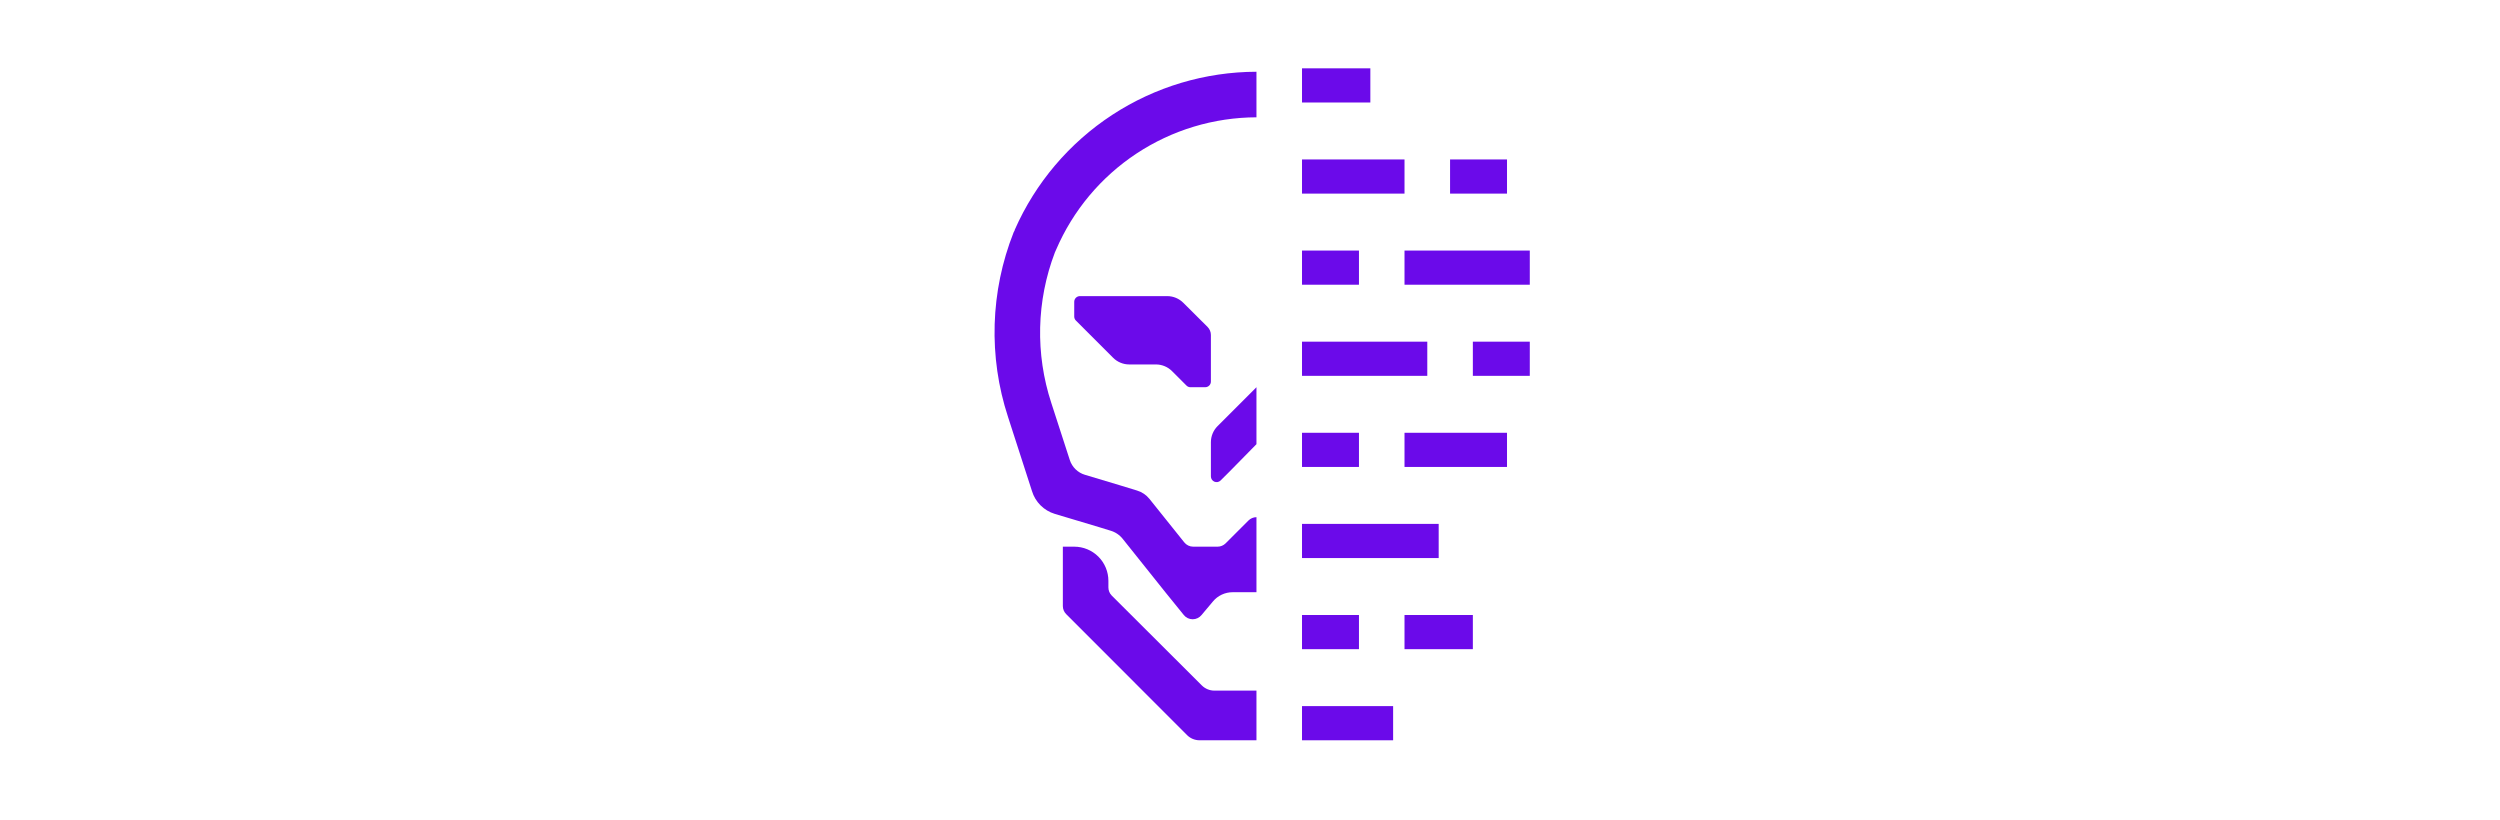 <svg width="250" height="82" viewBox="0 0 250 82" fill="none" xmlns="http://www.w3.org/2000/svg">
<path d="M130.201 6.833H137.035V10.25H130.201V6.833Z" fill="#6B0AEA"/>
<path d="M101.478 22.972C101.478 23.033 101.442 23.094 101.408 23.152C101.392 23.18 101.376 23.207 101.364 23.233C99.027 29.137 98.829 35.672 100.806 41.706L103.198 49.109C103.361 49.647 103.654 50.136 104.052 50.533C104.449 50.931 104.938 51.224 105.476 51.387L109.963 52.731L111.034 53.061C111.53 53.202 111.969 53.497 112.286 53.904L116.534 59.222L118.379 61.5C118.486 61.633 118.621 61.741 118.775 61.814C118.929 61.888 119.097 61.926 119.268 61.926C119.438 61.926 119.607 61.888 119.76 61.814C119.914 61.741 120.049 61.633 120.156 61.5L121.295 60.145C121.535 59.855 121.836 59.623 122.177 59.463C122.518 59.304 122.889 59.221 123.265 59.222H125.646V51.717C125.495 51.718 125.346 51.748 125.207 51.807C125.068 51.866 124.942 51.951 124.837 52.059L122.559 54.337C122.347 54.547 122.061 54.666 121.762 54.667H119.313C119.142 54.666 118.974 54.627 118.82 54.552C118.666 54.477 118.531 54.368 118.425 54.234L114.94 49.883C114.62 49.487 114.187 49.197 113.699 49.052L111.911 48.505L108.494 47.48C108.14 47.375 107.818 47.185 107.554 46.927C107.29 46.669 107.093 46.351 106.979 46L105.134 40.306C103.521 35.395 103.646 30.079 105.487 25.249C105.522 25.152 105.564 25.056 105.613 24.965C107.298 21.046 110.092 17.705 113.651 15.354C117.211 13.003 121.38 11.743 125.646 11.731V7.175C120.521 7.187 115.509 8.686 111.22 11.49C106.93 14.294 103.546 18.282 101.478 22.972Z" fill="#6B0AEA"/>
<path d="M120.19 68.55L111.17 59.553C111.065 59.446 110.981 59.32 110.925 59.181C110.868 59.042 110.839 58.894 110.84 58.744V58.084C110.84 57.177 110.48 56.308 109.839 55.667C109.199 55.027 108.33 54.667 107.423 54.667H106.285V60.612C106.286 60.911 106.404 61.197 106.615 61.409L118.71 73.515C119.04 73.843 119.486 74.027 119.951 74.028H125.646V69.062H121.42C120.96 69.056 120.519 68.873 120.19 68.55Z" fill="#6B0AEA"/>
<path d="M121.09 44.223C121.09 43.622 121.327 43.044 121.751 42.617L125.646 38.722V44.417L123.117 46.991L122.058 48.05C121.978 48.129 121.876 48.182 121.766 48.203C121.655 48.224 121.541 48.211 121.437 48.168C121.334 48.124 121.246 48.05 121.184 47.956C121.122 47.862 121.089 47.752 121.09 47.64V44.223Z" fill="#6B0AEA"/>
<path d="M121.09 33.495C121.089 33.196 120.97 32.91 120.76 32.698L118.334 30.283C117.909 29.855 117.331 29.614 116.728 29.611H107.993C107.842 29.611 107.697 29.671 107.59 29.778C107.483 29.885 107.423 30.03 107.423 30.181V31.65C107.422 31.726 107.437 31.802 107.466 31.873C107.496 31.943 107.539 32.007 107.594 32.06L111.307 35.773C111.519 35.986 111.771 36.155 112.049 36.27C112.326 36.386 112.624 36.445 112.924 36.445H115.589C115.89 36.444 116.188 36.504 116.465 36.619C116.743 36.734 116.995 36.903 117.207 37.117L118.642 38.551C118.695 38.607 118.758 38.65 118.829 38.679C118.899 38.709 118.975 38.724 119.052 38.722H120.521C120.672 38.722 120.817 38.662 120.923 38.556C121.03 38.449 121.09 38.304 121.09 38.153V33.495Z" fill="#6B0AEA"/>
<path d="M150.701 15.945H145.007V19.361H150.701V15.945Z" fill="#6B0AEA"/>
<path d="M130.201 15.945H140.451V19.361H130.201V15.945Z" fill="#6B0AEA"/>
<path d="M135.896 25.056H130.201V28.472H135.896V25.056Z" fill="#6B0AEA"/>
<path d="M140.451 25.056H152.979V28.472H140.451V25.056Z" fill="#6B0AEA"/>
<path d="M152.979 34.167H147.285V37.584H152.979V34.167Z" fill="#6B0AEA"/>
<path d="M130.201 34.167H142.729V37.584H130.201V34.167Z" fill="#6B0AEA"/>
<path d="M135.896 43.278H130.201V46.695H135.896V43.278Z" fill="#6B0AEA"/>
<path d="M140.451 43.278H150.701V46.695H140.451V43.278Z" fill="#6B0AEA"/>
<path d="M130.201 52.389V55.806H143.868V52.389H130.201Z" fill="#6B0AEA"/>
<path d="M130.201 61.5H135.896V64.917H130.201V61.5Z" fill="#6B0AEA"/>
<path d="M140.451 61.5V64.917H147.285V61.5H140.451Z" fill="#6B0AEA"/>
<path d="M130.201 70.611H139.312V74.028H130.201V70.611Z" fill="#6B0AEA"/>
</svg>
